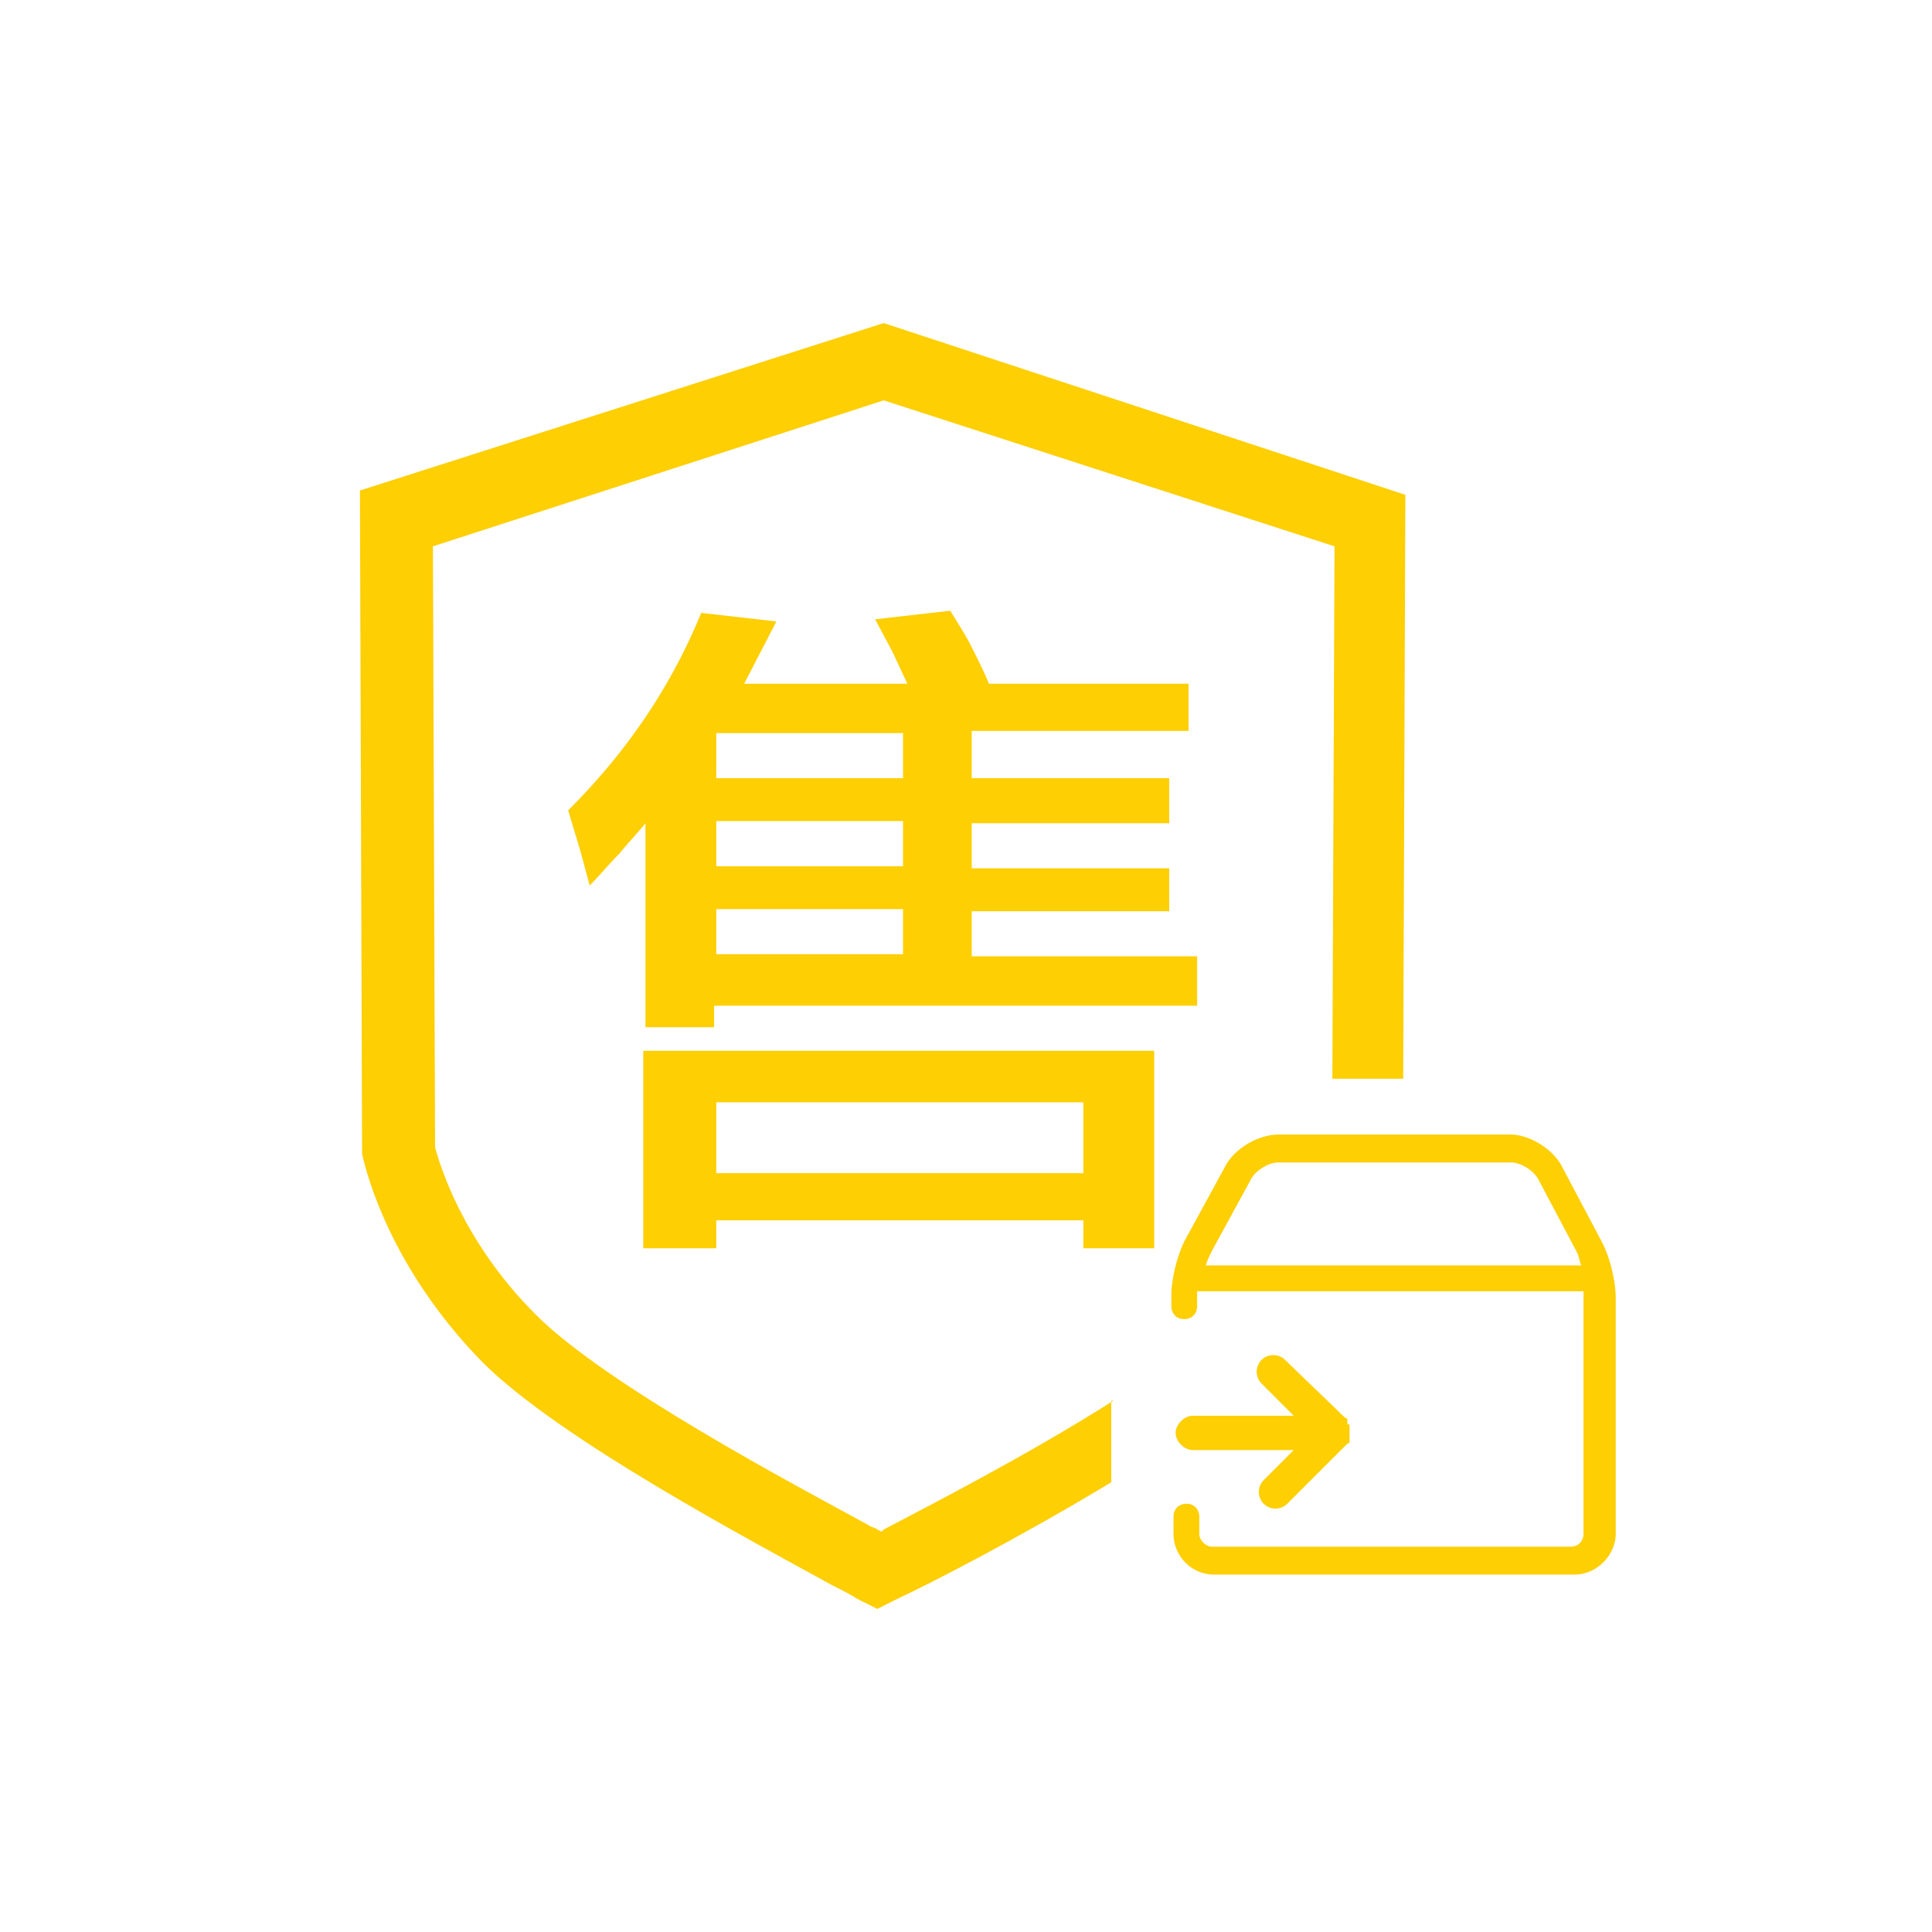 <?xml version="1.0" standalone="no"?><!DOCTYPE svg PUBLIC "-//W3C//DTD SVG 1.1//EN" "http://www.w3.org/Graphics/SVG/1.1/DTD/svg11.dtd"><svg t="1591546211244" class="icon" viewBox="0 0 1024 1024" version="1.1" xmlns="http://www.w3.org/2000/svg" p-id="2215" xmlns:xlink="http://www.w3.org/1999/xlink" width="200" height="200"><defs><style type="text/css"></style></defs><path d="M590.131 742.39c-46.648 29.588-100.127 56.888-121.738 68.27l-1.142 1.142-2.278-1.142c-1.137-1.142-3.41-1.142-4.552-2.268-37.545-20.48-138.803-73.958-176.353-111.508-39.818-39.818-51.2-80.778-53.468-88.74l-1.142-318.577 238.935-77.368 238.93 77.368-1.142 282.179h37.55l1.142-309.484-276.48-91.023L190.771 259.978l1.137 348.16v3.42c2.278 10.23 14.792 60.288 63.718 110.351 40.96 40.96 142.218 94.438 185.457 118.328l4.552 2.278c4.552 2.268 7.967 4.552 10.24 5.688l9.098 4.552 11.382-5.688c14.792-6.83 63.718-31.862 112.64-61.44v-43.238h1.137z" fill="#fecf02" p-id="2216"></path><path d="M611.748 661.612v-104.668h-270.797v104.668h38.687v-14.792h194.56v14.792h37.55z m-232.11-39.823v-37.54h194.56v37.54h-194.56z m-7.962-296.955c-15.928 38.682-38.682 72.822-70.538 104.673l6.825 22.753 4.557 17.07c5.683-5.688 10.24-11.382 15.923-17.07 4.557-5.688 9.103-10.24 13.655-15.928v108.093h36.408v-11.382h255.995v-26.173h-119.465v-23.89h104.673v-22.753h-104.673v-23.895h104.673v-23.89h-104.673v-25.032h114.913v-25.037h-105.81c-2.278-5.683-5.688-12.513-9.103-19.343-3.415-6.82-7.967-13.65-11.377-19.338l-39.823 4.552 9.103 17.07 7.962 17.065H394.435l17.06-32.993-39.818-4.552z m106.952 180.905H379.638V481.843h98.99v23.895z m0-46.643H379.638v-23.9h98.99v23.9z m0-70.543v23.895H379.638v-23.895h98.99z m349.292 229.827l20.48 38.682c4.562 7.972 7.972 21.622 7.972 30.72v125.158c0 11.372-10.24 21.612-21.622 21.612h-191.15c-12.508 0-21.612-10.24-21.612-21.612v-9.108c0-4.552 3.41-6.82 6.82-6.82 4.552 0 6.83 3.41 6.83 6.82v9.108c0 3.41 3.41 6.82 6.83 6.82h190.008c4.552 0 6.82-3.41 6.82-6.82v-128.568h-204.8v7.962c0 4.552-3.41 6.83-6.82 6.83-4.562 0-6.83-3.41-6.83-6.83v-5.688c0-9.098 3.41-22.748 7.962-30.72l20.48-37.54c4.552-9.098 17.07-17.06 28.452-17.06h122.88c10.24-0.005 22.748 7.956 27.3 17.055z m-188.872 52.332h199.112c-1.132-2.268-1.132-4.552-2.268-6.82l-20.48-38.692c-2.278-4.552-9.098-9.098-14.792-9.098h-122.88c-5.688 0-12.518 4.552-14.792 9.098l-20.48 37.55c-1.137 2.284-2.278 4.552-3.42 7.962z m76.232 85.34v7.962c0 1.142-1.132 1.142-1.132 1.142l-31.862 31.862a8.94 8.94 0 0 1-12.518 0 8.94 8.94 0 0 1 0-12.518l15.928-15.928h-53.468c-4.552 0-9.108-4.552-9.108-9.098s4.562-9.098 9.108-9.098h53.468l-17.06-17.07a8.909 8.909 0 0 1 0-12.508 8.909 8.909 0 0 1 12.508 0l31.862 30.72c1.142 0 1.142 1.132 1.142 1.132v2.278c1.132-0.015 1.132-0.015 1.132 1.126 0-1.142 0 0 0 0z" fill="#fecf02" p-id="2217"></path></svg>